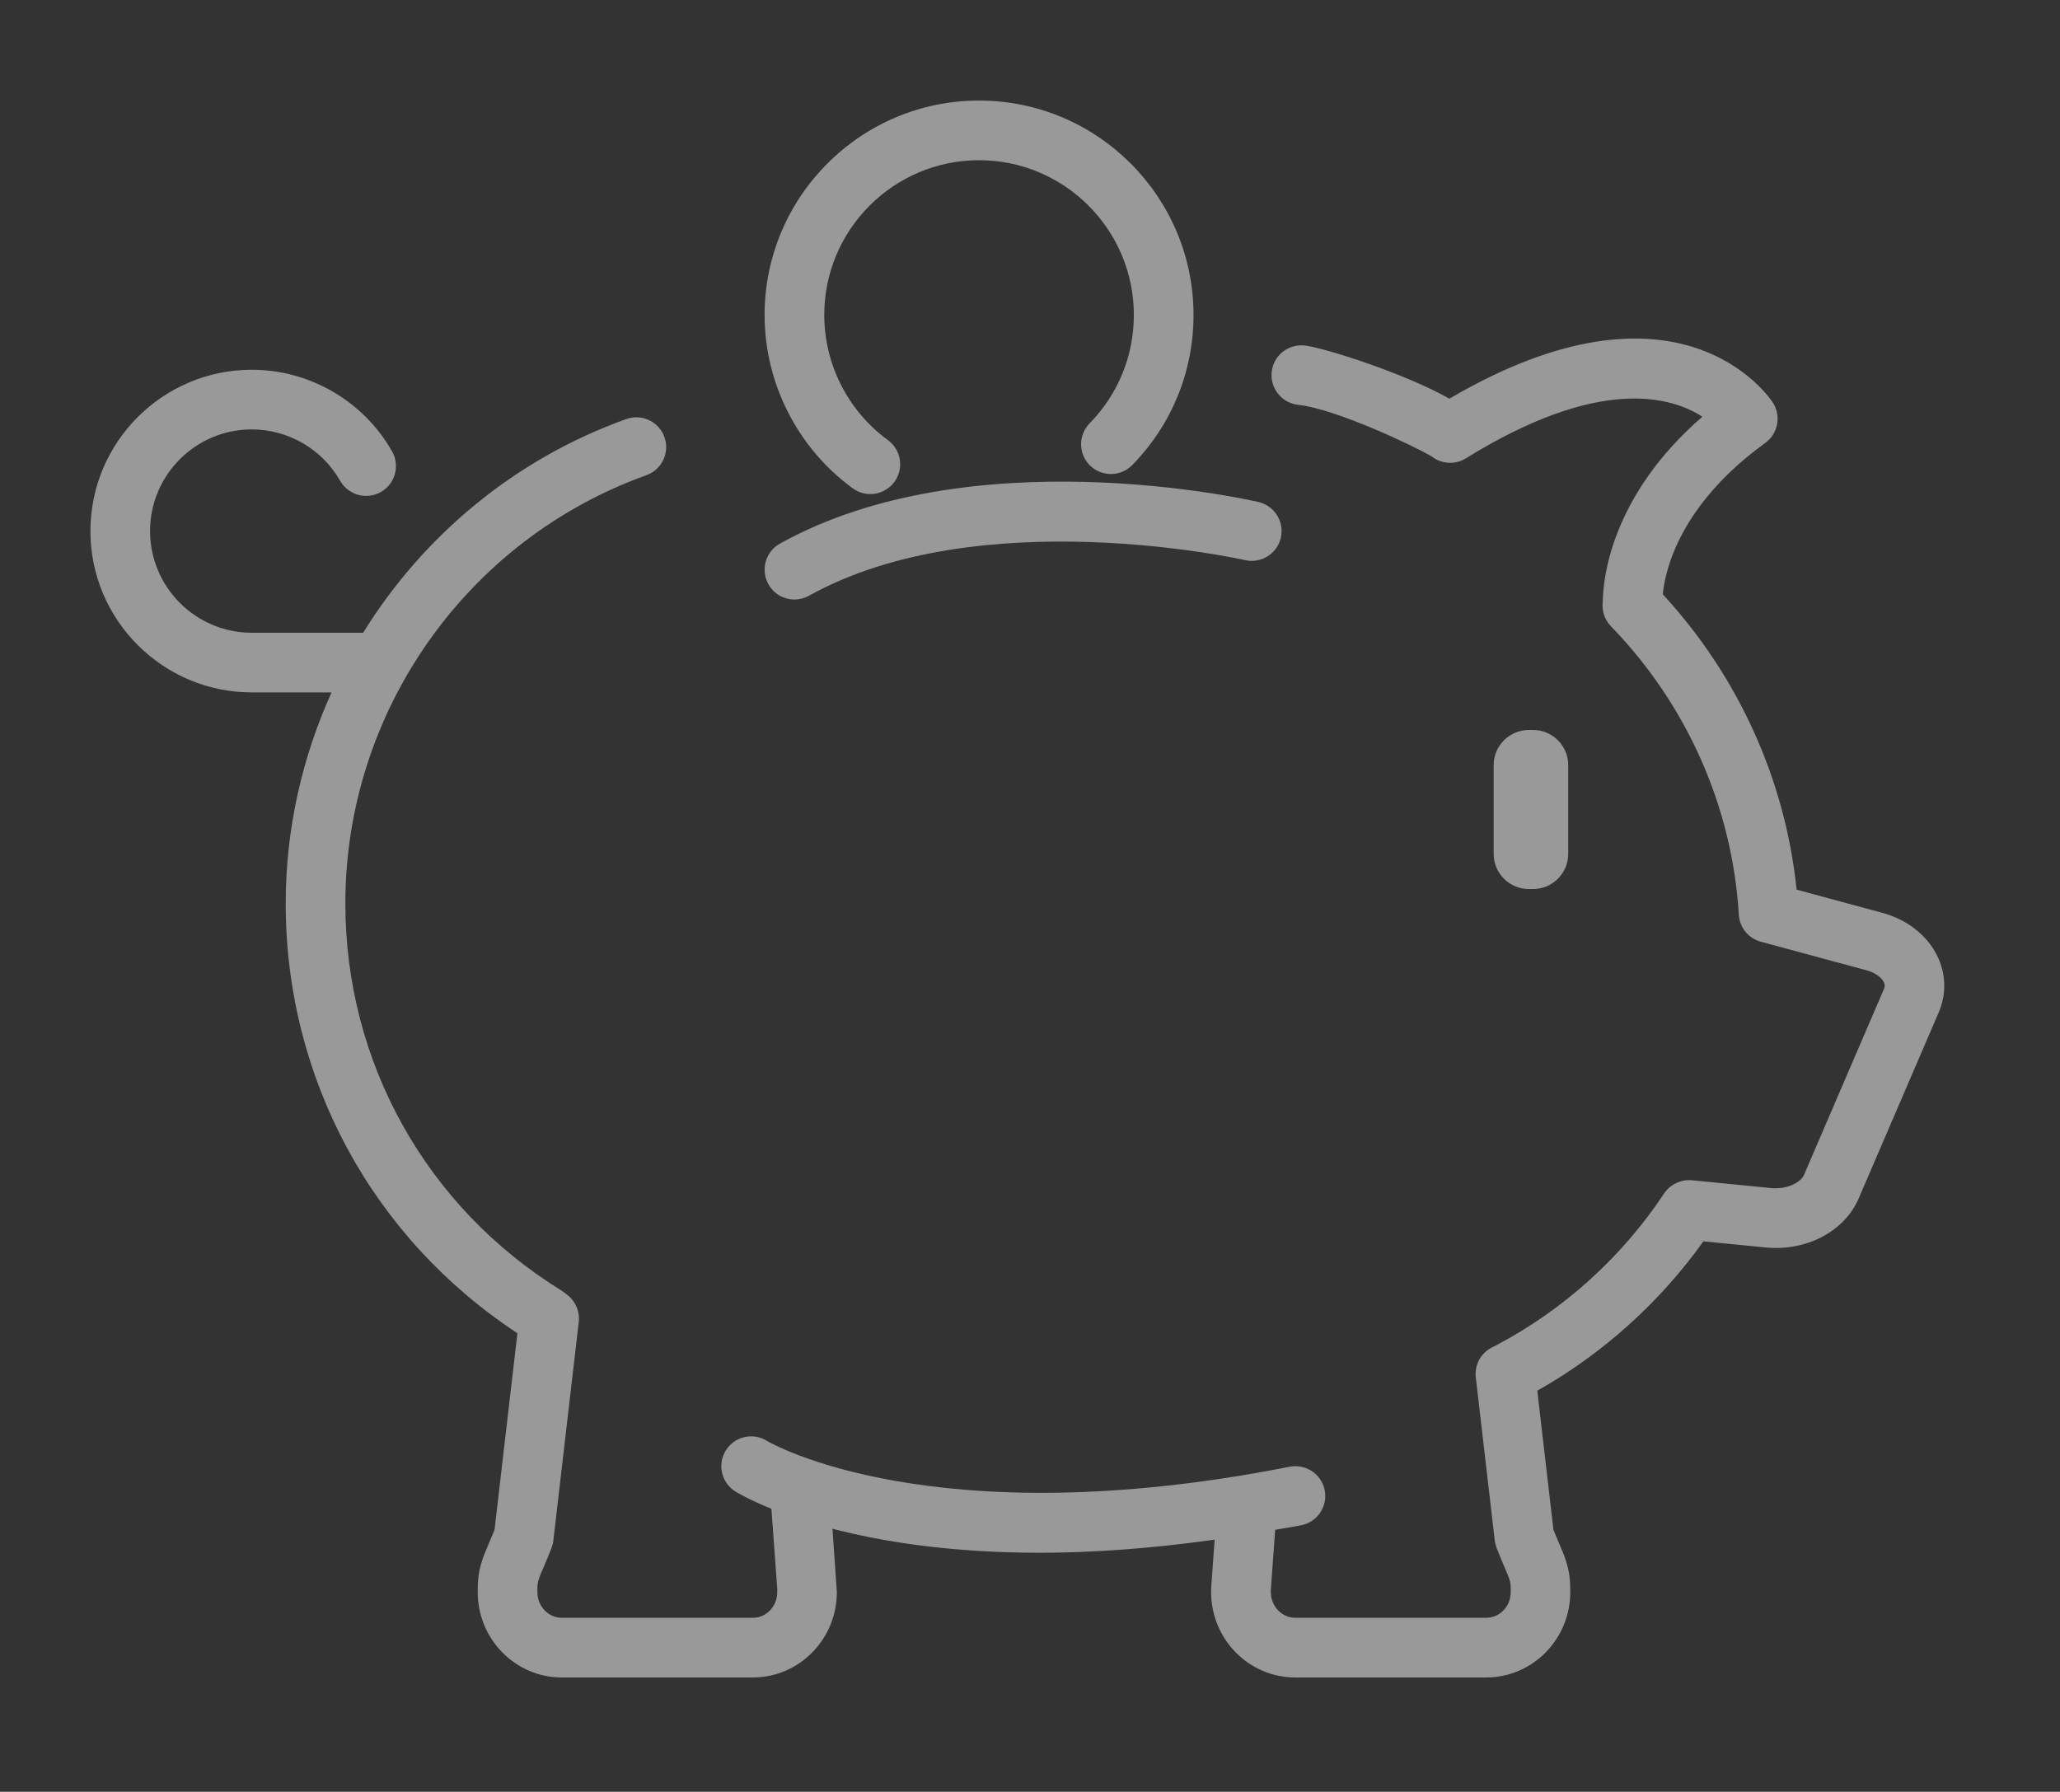 <?xml version="1.0" encoding="UTF-8"?>
<svg id="a" data-name="—ÎÓÈ 1" xmlns="http://www.w3.org/2000/svg" viewBox="0 0 1088.89 947.22">
  <rect x="0" y="0" width="1088.89" height="947.22" fill="#333333" stroke="none"/>
  <path d="M450.76,258.16c2.8,2.05,6.07,3.03,9.28,3.03,4.86,0,9.67-2.25,12.75-6.47,5.14-7.04,3.59-16.9-3.43-22.03-21.09-15.38-33.67-40.12-33.67-66.18,0-45.12,36.7-81.82,81.82-81.82s81.84,36.7,81.84,81.82c0,21.55-8.31,41.89-23.39,57.29-6.1,6.22-6,16.21.22,22.29,6.22,6.1,16.2,5.99,22.29-.22,20.91-21.32,32.41-49.51,32.41-79.36,0-62.5-50.85-113.35-113.37-113.35s-113.35,50.85-113.35,113.35c0,36.09,17.43,70.36,46.6,91.65Z" fill="#fff" opacity=".5"/>
  <path d="M994.92,482.55l-45.26-12.25c-5.97-57.98-30.79-112.82-70.73-156.12,1.22-12.69,8.85-47.2,54.18-80.04,6.79-4.93,8.54-14.32,3.97-21.35-2-3.08-49.6-73.19-170.95-2.03-23.54-13.38-66.21-26.94-76.48-28.11-8.82-.89-16.47,5.25-17.44,13.9-.97,8.65,5.25,16.46,13.9,17.44,21.06,2.37,62.8,22.63,70.6,27.25.8.65,1.68,1.22,2.62,1.69,4.93,2.54,10.79,2.29,15.52-.62,70.19-43.54,108.18-32.84,125.01-22.03-48.42,41.98-52.5,85.83-52.65,97.76-.63,4.73.92,9.53,4.31,13.02,40.18,41.41,64.18,95.57,67.6,152.5.4,6.76,5.08,12.52,11.62,14.27l55.95,15.13c5.14,1.4,8.05,4.14,9.08,6.25.6,1.25.63,2.31.11,3.51l-42.29,98.33c-1.74,4.08-9.01,7.87-17.67,6.99l-41.61-4.1c-5.71-.52-11.45,2.11-14.67,6.97-22.42,33.79-53.19,61.58-88.8,80.27l-2.22,1.12c-5.9,2.99-9.3,9.31-8.53,15.87l10.02,86.17c.15,1.32.48,2.62.94,3.85,1.59,4.11,2.99,7.37,4.17,10.16,2.8,6.53,3.33,7.87,3.33,11.53v1.79c0,7.48-5.77,13.56-12.89,13.56h-101.01c-7.11,0-12.89-6.08-12.89-13.56l-.05-.65,2.33-32.31c4.64-.84,9.01-1.45,13.77-2.39,8.54-1.69,14.1-9.98,12.42-18.52-1.71-8.54-10.02-14.07-18.52-12.42-189.24,37.35-275.03-12.89-276.36-13.69-7.34-4.57-17.04-2.34-21.66,5.02-4.62,7.37-2.39,17.1,4.99,21.74.93.58,7.26,4.38,19.08,9.16l3.09,42.28v1.79c0,7.48-5.77,13.56-12.89,13.56h-101.01c-7.11,0-12.89-6.08-12.89-13.56v-1.79c0-3.66.52-5,3.33-11.53,1.19-2.79,2.59-6.05,4.17-10.16.46-1.23.79-2.52.94-3.85l13.42-115.49c.65-5.48-1.65-10.92-6.02-14.29l-1.83-1.42c-.43-.34-.88-.65-1.35-.94-71.49-44.18-114.17-120.7-114.17-204.65,0-101.25,63.95-192.22,159.14-226.35,8.19-2.94,12.45-11.96,9.51-20.17s-11.96-12.45-20.17-9.51c-59.07,21.19-107.39,61.79-139.08,112.97h-58.87c-29.64,0-53.76-24.12-53.76-53.76s24.12-53.74,53.76-53.74c19.27,0,37.19,10.42,46.74,27.19,4.31,7.56,13.95,10.19,21.51,5.9,7.56-4.31,10.21-13.93,5.9-21.51-15.15-26.59-43.55-43.11-74.14-43.11-47.03,0-85.29,38.26-85.29,85.27s38.26,85.29,85.29,85.29h42.15c-15.53,34.42-24.22,72.25-24.22,111.54,0,92.34,45.63,176.69,122.48,227.23l-12.09,103.89c-1.12,2.85-2.14,5.2-3.02,7.27-3.28,7.65-5.87,13.7-5.87,23.94v1.79c0,24.86,19.92,45.09,44.41,45.09h101.01c24.49,0,44.41-20.23,44.41-45.09l-2.32-33.53c26.05,6.78,62.32,12.7,109.64,12.7,27.06,0,57.95-2.11,92.37-6.92l-1.85,25.96v1.79c0,24.86,19.92,45.09,44.41,45.09h101.01c24.49,0,44.41-20.23,44.41-45.09v-1.79c0-10.24-2.59-16.29-5.87-23.94-.88-2.06-1.89-4.42-3.02-7.27l-8.54-73.5c34.58-19.52,64.67-46.6,87.81-78.96l32.25,3.17c21.95,2.4,42.44-8.41,49.88-25.99l42.27-98.27c4.13-9.67,3.86-20.21-.74-29.7-5.31-10.98-15.95-19.32-29.2-22.91Z" fill="#fff" opacity=".5"/>
  <path d="M419.94,316.93c2.59,0,5.22-.65,7.65-1.99,90.23-50.25,229.13-19.17,230.53-18.83,8.44,1.94,16.95-3.36,18.91-11.82,1.94-8.48-3.34-16.95-11.82-18.91-6.14-1.42-152.07-34.16-252.94,22-7.61,4.23-10.35,13.84-6.11,21.45,2.89,5.19,8.25,8.1,13.79,8.1Z" fill="#fff" opacity=".5"/>
  <path d="M808.1,385.9h2.26c10.25,0,18.58,8.32,18.58,18.58v46.92c0,10.25-8.32,18.58-18.58,18.58h-2.26c-10.25,0-18.57-8.32-18.57-18.57v-46.92c0-10.25,8.32-18.58,18.58-18.58Z" fill="#fff" opacity=".5"/>
</svg>